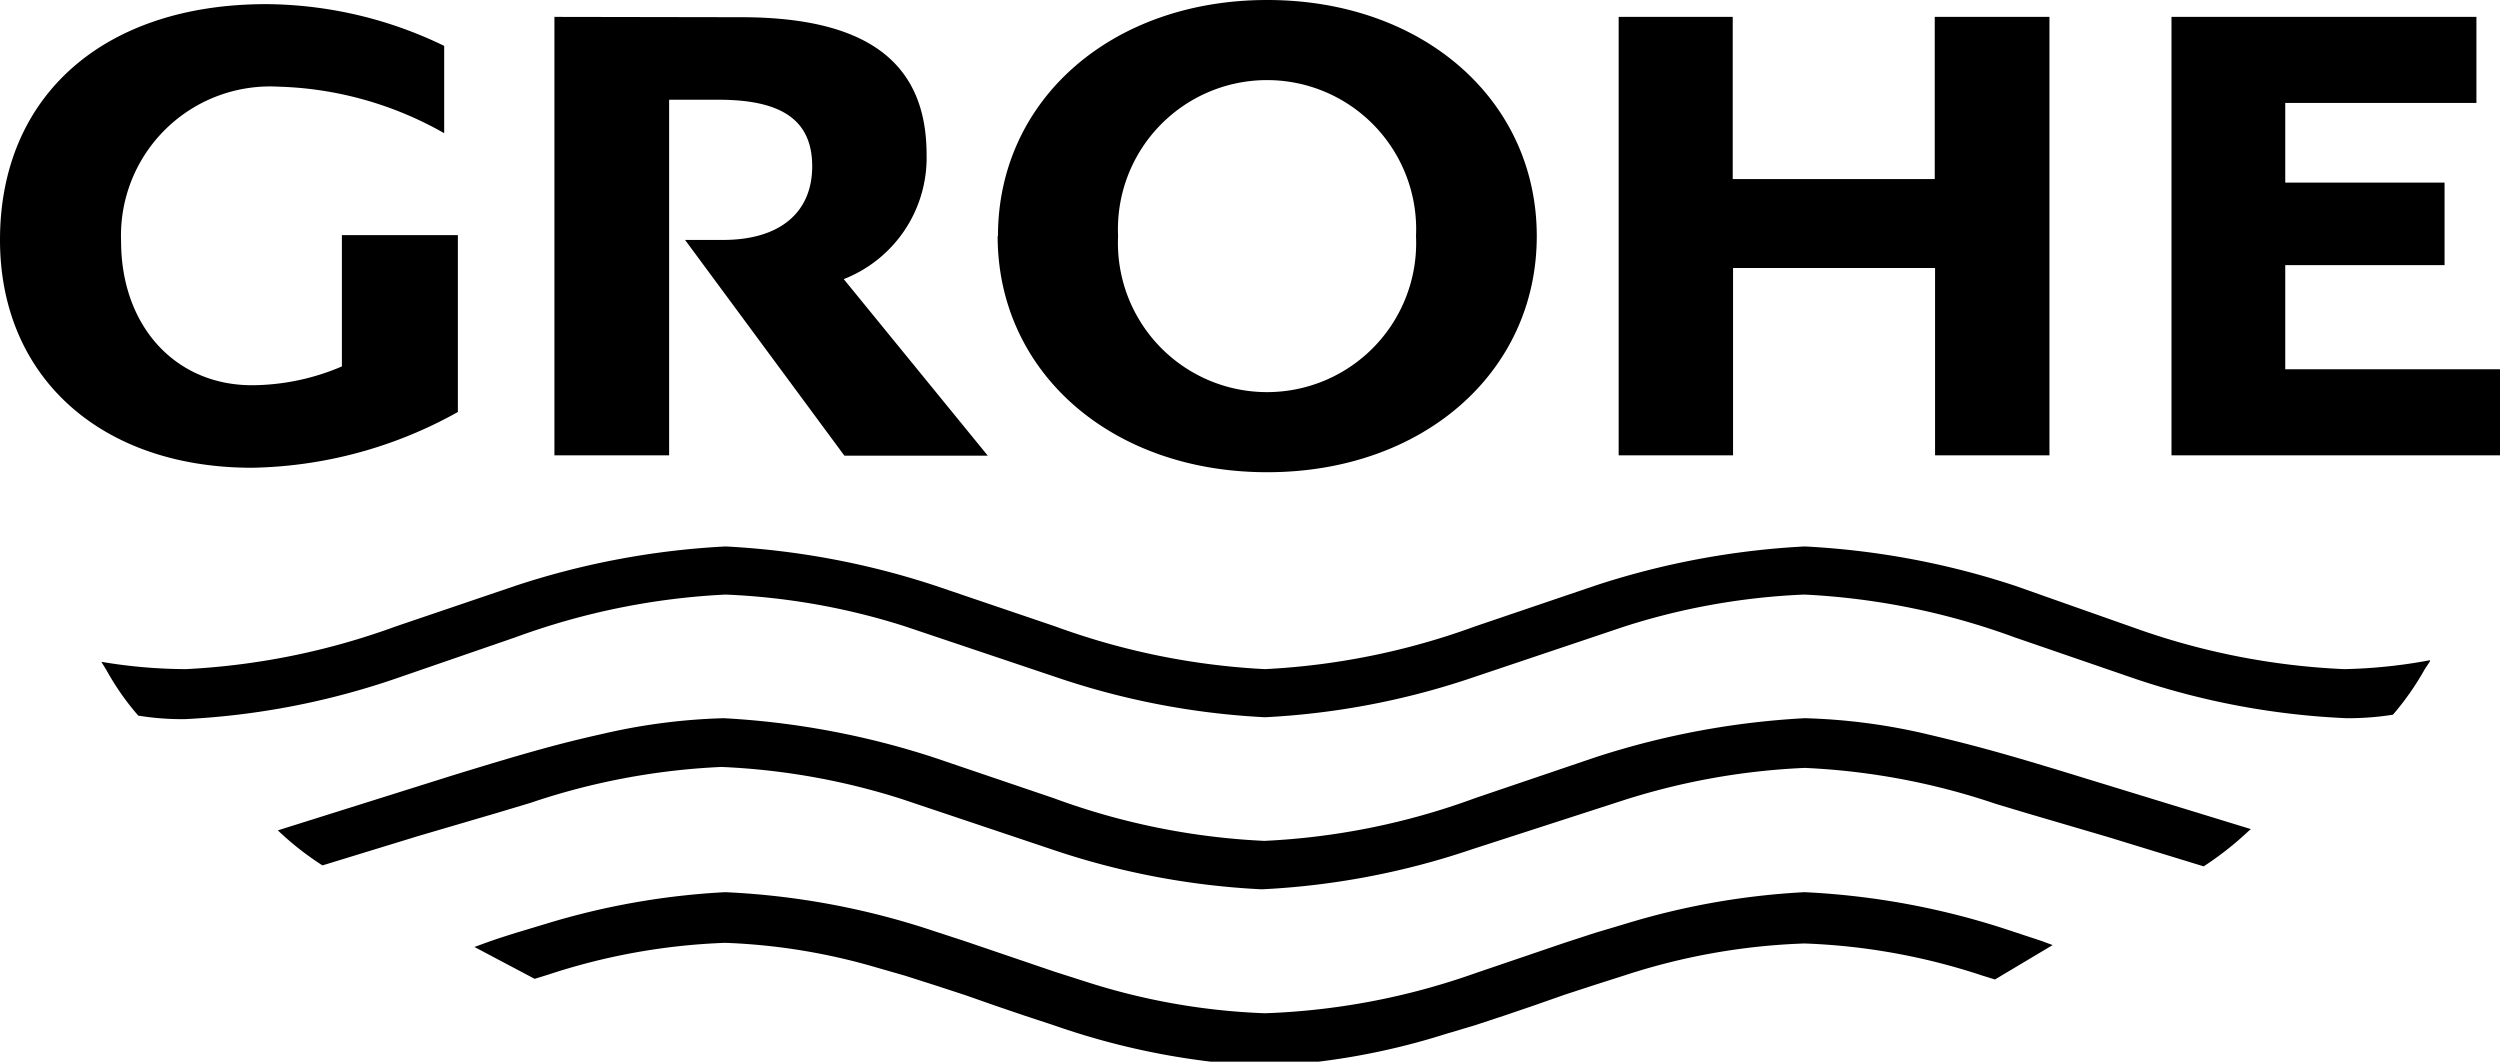 <svg id="Layer_1" data-name="Layer 1" xmlns="http://www.w3.org/2000/svg" viewBox="0 0 78.46 33.32"><defs><style>.cls-1{fill:#000;}</style></defs><title>grohe</title><path class="cls-1" d="M76.26,20.76,76.1,21a8.68,8.68,0,0,1-1,1.43,8.87,8.87,0,0,1-1.46.11A24,24,0,0,1,67,21.3L63.22,20a22.24,22.24,0,0,0-6.59-1.34,21.34,21.34,0,0,0-5.64,1l-4.7,1.58a24.07,24.07,0,0,1-6.59,1.27,24.12,24.12,0,0,1-6.59-1.27l-4.7-1.58a21.35,21.35,0,0,0-5.64-1A22.25,22.25,0,0,0,16.18,20L12.41,21.3a24,24,0,0,1-6.62,1.27,8.75,8.75,0,0,1-1.45-.11,8.23,8.23,0,0,1-1-1.43l-.16-.26A16.18,16.18,0,0,0,5.83,21a22.39,22.39,0,0,0,6.59-1.34l3.77-1.28a25.11,25.11,0,0,1,6.58-1.23,25.11,25.11,0,0,1,6.58,1.23l3.77,1.28A22.42,22.42,0,0,0,39.7,21a22.42,22.42,0,0,0,6.59-1.34l3.77-1.28a25.18,25.18,0,0,1,6.58-1.23,25.1,25.1,0,0,1,6.59,1.23L67,19.71A22.39,22.39,0,0,0,73.57,21a16.18,16.18,0,0,0,2.69-.28m-5.62,5.3-5.48-1.68c-2.47-.76-3.42-1-4.73-1.31a18.91,18.91,0,0,0-3.79-.49,25.56,25.56,0,0,0-6.58,1.23l-3.77,1.28a22.12,22.12,0,0,1-6.61,1.34,22,22,0,0,1-6.61-1.34l-3.77-1.28a25.68,25.68,0,0,0-6.59-1.23,19,19,0,0,0-3.79.49c-1.3.29-2.33.57-4.73,1.31L8.72,26.06a9.2,9.2,0,0,0,1.4,1.1l3-.92,2.52-.74,1-.3a21.67,21.67,0,0,1,6-1.13,21.63,21.63,0,0,1,5.64,1l4.71,1.58a24.09,24.09,0,0,0,6.61,1.26,24.15,24.15,0,0,0,6.61-1.26L51,25.1a21.72,21.72,0,0,1,5.64-1,21.66,21.66,0,0,1,6,1.13l1,.3,2.52.74,3,.92a10.07,10.07,0,0,0,1.4-1.1m-6.14,3.57-.35-.13-.94-.31A24,24,0,0,0,56.63,28a23.34,23.34,0,0,0-5.64,1l-.94.28-.95.31-.94.32-.94.32-.94.32A22,22,0,0,1,39.7,31.8a20.73,20.73,0,0,1-5.65-1l-.94-.3-.94-.32-.94-.32-.94-.32-.95-.31A24.05,24.05,0,0,0,22.76,28a23.36,23.36,0,0,0-5.65,1l-.93.28c-.67.21-.8.26-1.29.44l1.89,1,.42-.13a19.94,19.94,0,0,1,5.56-1,19.29,19.29,0,0,1,4.7.76l.94.27.94.3.95.31.94.33.94.32.94.31a23.23,23.23,0,0,0,6.59,1.27,22,22,0,0,0,5.64-1l.94-.28.94-.31.94-.32.94-.33.95-.31.94-.3a20.3,20.3,0,0,1,5.64-1,19.91,19.91,0,0,1,5.56,1l.42.13ZM10.73,7.38V11.5a7.23,7.23,0,0,1-2.82.59c-2.42,0-4.11-1.87-4.11-4.52A4.68,4.68,0,0,1,8.74,2.72a11.12,11.12,0,0,1,5.2,1.46V1.44A12.94,12.94,0,0,0,8.36.13C3.26.13,0,3,0,7.53c0,4.3,3.16,7.15,7.91,7.15a13.7,13.7,0,0,0,6.46-1.75V7.38ZM17.4.53V14.29H21V3.13h1.55c2,0,2.94.65,2.94,2.09s-1,2.31-2.8,2.31l-.79,0h-.4l5,6.77H31L26.48,8.76a4.09,4.09,0,0,0,2.6-3.91c0-2.91-1.89-4.31-5.83-4.31Zm33.4,0V14.29h3.59V8.41h6.34v5.88h3.59V.53H60.72V5.62H54.38V.53Zm17.35,0V14.29H78.46V11.59H71.72V8.32h5V5.73h-5V3.23h6V.53ZM31.32,7.41C31.32,3.13,34.89,0,39.77,0s8.46,3.13,8.46,7.41-3.58,7.41-8.46,7.41-8.46-3.13-8.46-7.41m3.78,0a4.68,4.68,0,1,0,9.35,0,4.68,4.68,0,1,0-9.35,0"/></svg>
